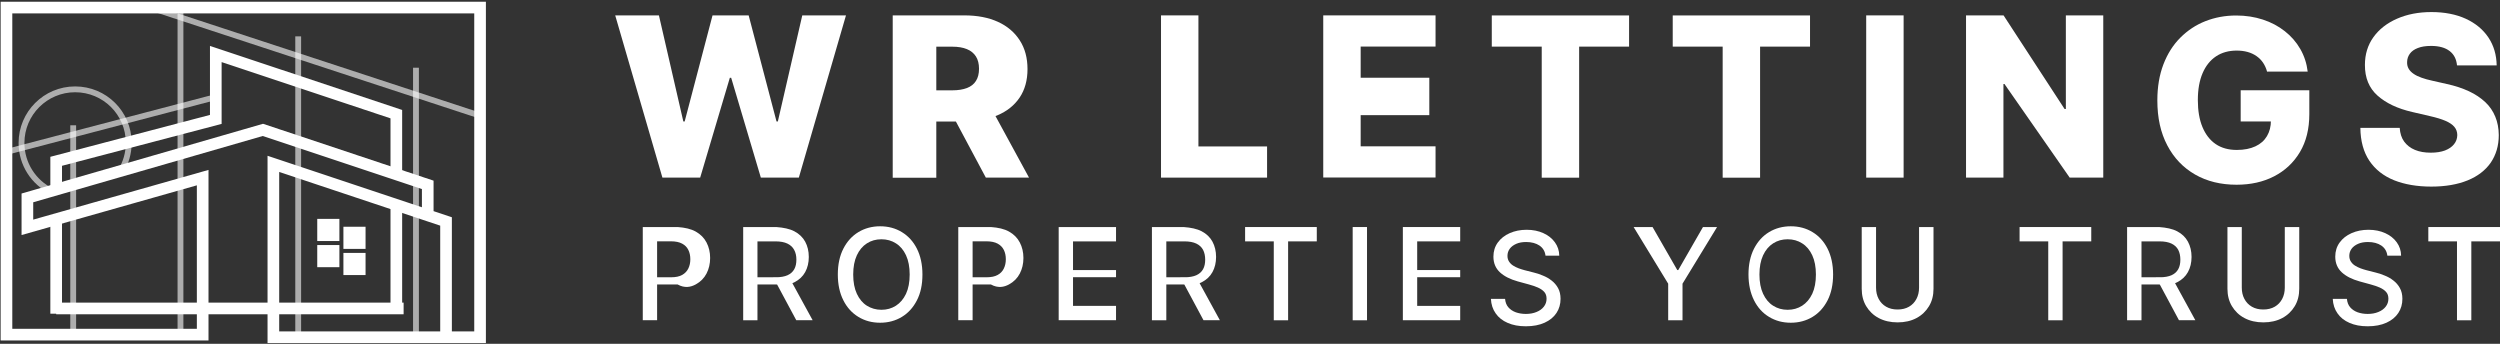 <svg width="429" height="59" viewBox="0 0 429 59" fill="none" xmlns="http://www.w3.org/2000/svg">
<rect x="0" y="0" width="429" height="59" fill="#333333" stroke="none"/>
<g clip-path="url(#clip0_104_51)">
<path d="M9.64 52.93H69.26" stroke="white" stroke-width="2" stroke-miterlimit="10"/>
<path d="M9.64 37.67V53.83" stroke="white" stroke-width="2" stroke-miterlimit="10"/>
<path d="M68.01 35.42V52.93" stroke="white" stroke-width="2" stroke-miterlimit="10"/>
<path d="M76.54 57.87V38L46.91 28.12V57.87H82.38V1.3H1.11V57.42H34.78V30.48L4.7 39.01V33.96L45.11 22.29L73.4 31.72V37.22" stroke="white" stroke-width="2" stroke-miterlimit="10"/>
<path d="M68.01 30.03V19.59L37.03 9.27V20.49L9.64 27.68V32.73" stroke="white" stroke-width="2" stroke-miterlimit="10"/>
<path d="M57.24 38.56H55.44V40.36H57.24V38.56Z" stroke="white" stroke-width="2" stroke-miterlimit="10"/>
<path d="M61.73 39.91H59.93V41.71H61.73V39.91Z" stroke="white" stroke-width="2" stroke-miterlimit="10"/>
<path d="M61.73 44.4H59.93V46.2H61.73V44.4Z" stroke="white" stroke-width="2" stroke-miterlimit="10"/>
<path d="M57.24 43.05H55.44V44.85H57.24V43.05Z" stroke="white" stroke-width="2" stroke-miterlimit="10"/>
<path opacity="0.6" d="M8.84 32.8C5.79 31.3 3.69 28.16 3.69 24.53C3.69 19.45 7.81 15.33 12.89 15.33C17.97 15.33 22.05 19.4 22.09 24.44C22.09 24.47 22.09 24.5 22.09 24.53C22.09 26.3 21.59 27.96 20.72 29.36" stroke="white" stroke-miterlimit="10"/>
<path opacity="0.6" d="M51.17 6.24V57.42" stroke="white" stroke-miterlimit="10"/>
<path opacity="0.6" d="M71.38 11.62V57.42" stroke="white" stroke-miterlimit="10"/>
<path opacity="0.6" d="M30.97 0.85V56.97" stroke="white" stroke-miterlimit="10"/>
<path opacity="0.6" d="M12.56 21.5V56.52" stroke="white" stroke-miterlimit="10"/>
<path opacity="0.6" d="M1 26.1L36.92 16.68" stroke="white" stroke-miterlimit="10"/>
<path opacity="0.6" d="M24.8 0.96L82.27 19.82" stroke="white" stroke-miterlimit="10"/>
<path d="M113.67 30.48L105.57 2.64H113.07L117.26 20.84H117.49L122.27 2.64H128.47L133.25 20.84H133.48L137.67 2.64H145.17L137.08 30.48H130.56L125.47 13.35H125.24L120.15 30.48H113.64H113.67Z" fill="white"/>
<path d="M153.19 30.48V2.64H165.48C167.71 2.64 169.63 3.01 171.25 3.75C172.87 4.49 174.12 5.56 175 6.94C175.89 8.32 176.32 9.96 176.32 11.86C176.32 13.76 175.87 15.41 174.97 16.74C174.07 18.08 172.79 19.1 171.13 19.8C169.47 20.5 167.52 20.85 165.24 20.85H157.47V15.5H163.42C164.42 15.5 165.26 15.36 165.94 15.1C166.61 14.84 167.13 14.44 167.47 13.89C167.82 13.35 168 12.65 168 11.8C168 10.95 167.82 10.24 167.47 9.69C167.12 9.14 166.61 8.71 165.92 8.43C165.24 8.15 164.41 8.01 163.41 8.01H160.67V30.5H153.17L153.19 30.48ZM169.58 17.63L176.58 30.48H169.17L162.31 17.63H169.59H169.58Z" fill="white"/>
<path d="M199.23 30.48V2.64H205.65V25.13H217.43V30.48H199.23Z" fill="white"/>
<path d="M227.07 30.48V2.64H246.34V7.99H233.49V13.34H245.27V19.76H233.49V25.11H246.34V30.46H227.07V30.48Z" fill="white"/>
<path d="M255.99 8V2.65H279.55V8H270.98V30.49H264.56V8H255.99Z" fill="white"/>
<path d="M287.04 8V2.65H310.6V8H302.03V30.49H295.61V8H287.04Z" fill="white"/>
<path d="M326.66 2.64V30.48H320.24V2.64H326.66Z" fill="white"/>
<path d="M360.92 2.64V30.48H355.16L343.97 14.42H343.79V30.48H337.37V2.64H343.81L354.28 18.7H354.5V2.64H360.92Z" fill="white"/>
<path d="M389.03 12.3C388.88 11.72 388.64 11.21 388.34 10.76C388.04 10.31 387.66 9.94 387.22 9.63C386.78 9.32 386.27 9.08 385.7 8.92C385.13 8.76 384.5 8.68 383.82 8.68C382.45 8.68 381.26 9.01 380.27 9.67C379.28 10.33 378.5 11.3 377.96 12.57C377.42 13.83 377.15 15.37 377.15 17.17C377.15 18.97 377.41 20.53 377.94 21.8C378.47 23.07 379.23 24.06 380.22 24.73C381.21 25.4 382.42 25.73 383.84 25.73C385.09 25.73 386.15 25.52 387.03 25.11C387.91 24.7 388.56 24.12 389.01 23.36C389.46 22.6 389.69 21.72 389.69 20.69L390.96 20.84H384.5V15.49H396.28V19.59C396.28 22.12 395.74 24.29 394.67 26.09C393.6 27.89 392.12 29.28 390.25 30.25C388.38 31.22 386.22 31.7 383.79 31.7C381.09 31.7 378.72 31.12 376.68 29.95C374.64 28.78 373.04 27.11 371.91 24.95C370.76 22.78 370.2 20.21 370.2 17.23C370.2 14.91 370.55 12.86 371.24 11.05C371.93 9.25 372.89 7.72 374.14 6.47C375.39 5.22 376.82 4.27 378.45 3.63C380.08 2.99 381.84 2.66 383.73 2.66C385.37 2.66 386.9 2.9 388.31 3.36C389.72 3.82 390.98 4.49 392.07 5.35C393.16 6.21 394.05 7.22 394.73 8.41C395.41 9.59 395.83 10.88 396 12.29H389.08L389.06 12.31L389.03 12.3Z" fill="white"/>
<path d="M421.62 11.2C421.52 10.15 421.11 9.34 420.36 8.76C419.61 8.18 418.55 7.88 417.17 7.88C416.26 7.88 415.5 8 414.9 8.24C414.29 8.47 413.83 8.8 413.53 9.22C413.23 9.63 413.07 10.1 413.06 10.64C413.04 11.07 413.13 11.46 413.33 11.8C413.52 12.13 413.81 12.42 414.19 12.68C414.57 12.94 415.01 13.15 415.55 13.34C416.08 13.53 416.68 13.7 417.34 13.84L419.85 14.41C421.3 14.72 422.57 15.15 423.67 15.66C424.77 16.17 425.71 16.81 426.47 17.52C427.23 18.23 427.8 19.07 428.19 20.02C428.58 20.96 428.78 22.01 428.79 23.18C428.79 25.02 428.31 26.6 427.4 27.93C426.48 29.24 425.16 30.26 423.43 30.96C421.7 31.66 419.63 32.02 417.2 32.02C414.77 32.02 412.63 31.65 410.82 30.93C409 30.19 407.6 29.09 406.59 27.6C405.59 26.11 405.06 24.22 405.04 21.94H411.79C411.85 22.88 412.1 23.67 412.55 24.29C413 24.91 413.61 25.39 414.4 25.72C415.19 26.05 416.09 26.2 417.13 26.2C418.08 26.2 418.89 26.07 419.56 25.82C420.23 25.56 420.74 25.21 421.11 24.75C421.48 24.29 421.66 23.77 421.67 23.18C421.67 22.63 421.49 22.15 421.16 21.76C420.83 21.37 420.31 21.02 419.63 20.73C418.95 20.44 418.07 20.17 417 19.93L413.95 19.22C411.42 18.64 409.44 17.7 407.98 16.4C406.53 15.11 405.81 13.35 405.82 11.14C405.82 9.33 406.3 7.75 407.27 6.39C408.24 5.03 409.6 3.97 411.33 3.21C413.06 2.45 415.03 2.07 417.24 2.07C419.45 2.07 421.46 2.45 423.13 3.22C424.8 3.99 426.09 5.06 427.01 6.43C427.93 7.81 428.4 9.41 428.43 11.22H421.66L421.62 11.2Z" fill="white"/>
<path d="M110.3 54.94V38.96H116.28C117.54 39.05 118.57 39.28 119.39 39.74C120.21 40.2 120.83 40.82 121.24 41.61C121.65 42.4 121.86 43.28 121.86 44.27C121.86 45.26 121.65 46.15 121.24 46.94C120.83 47.73 120.21 48.36 119.38 48.81C118.55 49.26 117.52 49.5 116.27 48.81H111.53V47.58H115.17C115.94 47.58 116.58 47.45 117.06 47.18C117.54 46.91 117.89 46.54 118.12 46.07C118.35 45.6 118.46 45.07 118.46 44.48C118.46 43.89 118.35 43.36 118.12 42.89C117.89 42.42 117.54 42.07 117.06 41.81C116.58 41.55 115.94 41.41 115.15 41.41H112.76V54.95H110.3V54.94Z" fill="white"/>
<path d="M127.53 54.96V38.96H133.2C134.44 39.05 135.49 39.26 136.31 39.69C137.13 40.12 137.75 40.71 138.17 41.47C138.58 42.23 138.79 43.11 138.79 44.09C138.79 45.07 138.58 45.95 138.17 46.69C137.76 47.44 137.14 48.02 136.31 48.44C135.49 48.86 134.45 49.06 133.2 48.81H128.76V47.58H133.12C133.95 47.58 134.63 47.46 135.14 47.23C135.65 47 136.05 46.65 136.3 46.19C136.55 45.74 136.66 45.19 136.66 44.55C136.66 43.91 136.54 43.36 136.28 42.88C136.03 42.41 135.64 42.05 135.12 41.8C134.6 41.55 133.91 41.42 133.07 41.42H129.98V54.96H127.52H127.53ZM135.41 47.57L139.45 54.95H136.64L132.68 47.57H135.42H135.41Z" fill="white"/>
<path d="M158.29 47.11C158.29 48.83 157.98 50.31 157.34 51.54C156.71 52.77 155.85 53.72 154.76 54.38C153.67 55.04 152.42 55.38 151.03 55.38C149.64 55.38 148.4 55.05 147.3 54.38C146.2 53.71 145.34 52.77 144.72 51.53C144.09 50.29 143.77 48.81 143.77 47.1C143.77 45.39 144.09 43.9 144.72 42.67C145.35 41.44 146.21 40.49 147.3 39.83C148.39 39.17 149.64 38.83 151.03 38.83C152.42 38.83 153.66 39.16 154.76 39.83C155.86 40.5 156.72 41.44 157.34 42.67C157.96 43.9 158.29 45.38 158.29 47.1V47.11ZM156.1 47.11C156.1 45.81 155.89 44.7 155.47 43.8C155.05 42.9 154.47 42.21 153.74 41.76C153.01 41.29 152.18 41.06 151.25 41.06C150.32 41.06 149.49 41.29 148.76 41.76C148.03 42.23 147.46 42.9 147.04 43.8C146.62 44.7 146.41 45.81 146.41 47.11C146.41 48.41 146.62 49.52 147.04 50.42C147.46 51.32 148.04 52.01 148.76 52.46C149.48 52.91 150.32 53.16 151.25 53.16C152.18 53.16 153 52.93 153.74 52.46C154.47 51.99 155.04 51.32 155.47 50.42C155.89 49.52 156.1 48.41 156.1 47.11Z" fill="white"/>
<path d="M164.44 54.94V38.96H170.04C171.3 39.05 172.33 39.28 173.15 39.74C173.97 40.2 174.59 40.82 175 41.61C175.41 42.4 175.62 43.28 175.62 44.27C175.62 45.26 175.41 46.15 175 46.94C174.59 47.73 173.97 48.36 173.14 48.81C172.31 49.26 171.28 49.5 170.03 48.81H165.67V47.58H169.31C170.08 47.58 170.72 47.45 171.2 47.18C171.68 46.92 172.04 46.54 172.26 46.07C172.49 45.6 172.6 45.07 172.6 44.48C172.6 43.89 172.49 43.36 172.26 42.89C172.03 42.43 171.68 42.07 171.2 41.81C170.72 41.55 170.08 41.41 169.29 41.41H166.9V54.95H164.44V54.94Z" fill="white"/>
<path d="M181.67 54.96V38.96H191.51V41.42H184.13V46.34H191.51V47.57H184.13V52.49H191.51V54.95H181.22H181.66L181.67 54.96Z" fill="white"/>
<path d="M197.67 54.96V38.96H203.1C204.34 39.05 205.39 39.26 206.21 39.69C207.03 40.12 207.65 40.71 208.06 41.47C208.47 42.23 208.68 43.11 208.68 44.09C208.68 45.07 208.47 45.95 208.06 46.69C207.65 47.44 207.03 48.02 206.2 48.44C205.38 48.86 204.34 49.06 203.09 48.81H198.91V47.58H203.27C204.1 47.58 204.78 47.46 205.29 47.23C205.8 47 206.2 46.65 206.45 46.19C206.7 45.74 206.81 45.19 206.81 44.55C206.81 43.91 206.69 43.36 206.45 42.88C206.2 42.41 205.81 42.05 205.29 41.8C204.77 41.55 204.08 41.42 203.24 41.42H200.14V54.96H197.68H197.67ZM205.29 47.57L209.33 54.95H206.52L202.56 47.57H205.3H205.29Z" fill="white"/>
<path d="M213.66 41.42V38.96H225.96V41.42H221.04V54.96H218.58V41.42H213.6H213.66Z" fill="white"/>
<path d="M234.58 38.96V54.96H232.12V38.96H234.58Z" fill="white"/>
<path d="M240.73 54.96V38.96H250.57V41.42H243.19V46.34H250.57V47.57H243.19V52.49H250.57V54.95H240.32H240.73V54.96Z" fill="white"/>
<path d="M265.21 43.87C265.12 43.13 264.78 42.56 264.18 42.14C263.58 41.74 262.81 41.53 261.89 41.53C261.23 41.53 260.66 41.63 260.19 41.84C259.72 42.05 259.33 42.33 259.07 42.69C258.81 43.05 258.68 43.45 258.68 43.9C258.68 44.28 258.77 44.61 258.95 44.88C259.13 45.16 259.37 45.4 259.66 45.58C259.95 45.76 260.27 45.92 260.62 46.05C260.97 46.18 261.28 46.27 261.6 46.36L263.17 46.76C263.69 46.88 264.21 47.05 264.74 47.28C265.28 47.49 265.78 47.77 266.24 48.13C266.71 48.49 267.07 48.91 267.36 49.43C267.65 49.95 267.79 50.57 267.79 51.28C267.79 52.19 267.56 53 267.09 53.71C266.62 54.42 265.95 54.97 265.05 55.38C264.17 55.78 263.1 55.99 261.84 55.99C260.58 55.99 259.6 55.79 258.72 55.41C257.84 55.03 257.15 54.49 256.66 53.78C256.16 53.08 255.89 52.25 255.84 51.28H258.27C258.32 51.86 258.5 52.35 258.83 52.73C259.16 53.11 259.59 53.4 260.11 53.59C260.63 53.77 261.2 53.87 261.83 53.87C262.52 53.87 263.13 53.76 263.66 53.54C264.2 53.32 264.62 53.02 264.92 52.63C265.23 52.24 265.39 51.78 265.39 51.26C265.39 50.78 265.26 50.39 264.99 50.09C264.72 49.79 264.35 49.54 263.9 49.34C263.45 49.14 262.93 48.97 262.35 48.81L260.45 48.29C259.16 47.93 258.14 47.42 257.4 46.74C256.66 46.06 256.27 45.16 256.27 44.04C256.27 43.12 256.52 42.31 257.02 41.62C257.52 40.93 258.2 40.39 259.06 40.01C259.92 39.63 260.89 39.43 261.97 39.43C263.05 39.43 264.02 39.63 264.85 40.01C265.68 40.39 266.35 40.92 266.82 41.58C267.3 42.24 267.56 43.01 267.57 43.87H265.23H265.24H265.21Z" fill="white"/>
<path d="M280.34 38.96H283.58L287.82 46.34H287.99L292.23 38.96H294.65L288.72 48.68V54.96H286.26V48.68L280.33 38.96H280.34Z" fill="white"/>
<path d="M314.56 47.11C314.56 48.83 314.24 50.31 313.61 51.54C312.98 52.77 312.12 53.72 311.03 54.38C309.94 55.04 308.69 55.38 307.3 55.38C305.91 55.38 304.67 55.05 303.57 54.38C302.47 53.72 301.61 52.77 300.99 51.53C300.37 50.29 300.04 48.81 300.04 47.1C300.04 45.39 300.36 43.9 300.99 42.67C301.62 41.44 302.48 40.49 303.57 39.83C304.66 39.17 305.91 38.83 307.3 38.83C308.69 38.83 309.93 39.16 311.03 39.83C312.13 40.49 312.99 41.44 313.61 42.67C314.23 43.9 314.56 45.38 314.56 47.1V47.11ZM311.61 47.11C311.61 45.81 311.4 44.7 310.98 43.8C310.56 42.9 309.98 42.21 309.25 41.76C308.52 41.29 307.69 41.06 306.76 41.06C305.83 41.06 305 41.29 304.27 41.76C303.54 42.23 302.97 42.9 302.55 43.8C302.13 44.7 301.92 45.81 301.92 47.11C301.92 48.41 302.13 49.52 302.55 50.42C302.97 51.32 303.55 52.01 304.27 52.46C305 52.93 305.83 53.16 306.76 53.16C307.69 53.16 308.51 52.93 309.25 52.46C309.98 51.99 310.55 51.32 310.98 50.42C311.4 49.52 311.61 48.41 311.61 47.11Z" fill="white"/>
<path d="M329.36 38.96H331.79V49.55C331.79 50.68 331.54 51.68 331.02 52.54C330.5 53.4 329.79 54.09 328.87 54.58C327.95 55.07 326.87 55.32 325.63 55.32C324.39 55.32 323.32 55.07 322.39 54.58C321.46 54.09 320.76 53.4 320.24 52.54C319.72 51.68 319.47 50.67 319.47 49.55V38.96H321.93V49.36C321.93 50.09 322.08 50.74 322.38 51.3C322.68 51.86 323.1 52.31 323.66 52.63C324.21 52.95 324.86 53.11 325.62 53.11C326.38 53.11 327.04 52.95 327.59 52.63C328.14 52.31 328.56 51.87 328.86 51.3C329.16 50.73 329.31 50.08 329.31 49.36V38.96H329.34H329.36Z" fill="white"/>
<path d="M346.56 41.42V38.96H358.86V41.42H353.94V54.96H351.48V41.42H346.56Z" fill="white"/>
<path d="M365.01 54.96V38.96H370.49C371.73 39.05 372.78 39.26 373.6 39.69C374.42 40.12 375.04 40.71 375.45 41.47C375.86 42.23 376.07 43.11 376.07 44.09C376.07 45.07 375.86 45.95 375.45 46.69C375.04 47.44 374.42 48.02 373.59 48.44C372.77 48.86 371.73 49.06 370.48 48.81H366.25V47.58H370.61C371.44 47.58 372.12 47.46 372.63 47.23C373.14 47 373.54 46.65 373.79 46.19C374.04 45.74 374.15 45.19 374.15 44.55C374.15 43.91 374.03 43.36 373.79 42.88C373.54 42.41 373.15 42.05 372.63 41.8C372.11 41.55 371.42 41.42 370.58 41.42H367.48V54.96H365.02H365.01ZM372.68 47.57L376.72 54.95H373.91L369.95 47.57H372.69H372.68Z" fill="white"/>
<path d="M392.12 38.96H394.55V49.55C394.55 50.68 394.3 51.68 393.78 52.54C393.26 53.4 392.55 54.09 391.63 54.58C390.71 55.07 389.63 55.32 388.39 55.32C387.15 55.32 386.08 55.07 385.15 54.58C384.22 54.09 383.52 53.4 383 52.54C382.48 51.68 382.23 50.67 382.23 49.55V38.96H384.69V49.36C384.69 50.09 384.84 50.74 385.14 51.3C385.44 51.86 385.86 52.31 386.42 52.63C386.97 52.95 387.62 53.11 388.38 53.11C389.14 53.11 389.8 52.95 390.35 52.63C390.9 52.31 391.32 51.87 391.62 51.3C391.92 50.73 392.07 50.08 392.07 49.36V38.96H392.1H392.12Z" fill="white"/>
<path d="M409.67 43.87C409.58 43.13 409.24 42.56 408.64 42.14C408.04 41.74 407.27 41.53 406.35 41.53C405.69 41.53 405.12 41.63 404.65 41.84C404.18 42.05 403.79 42.33 403.53 42.69C403.27 43.05 403.14 43.45 403.14 43.9C403.14 44.28 403.23 44.61 403.41 44.88C403.59 45.16 403.83 45.4 404.12 45.58C404.41 45.76 404.73 45.92 405.08 46.05C405.43 46.18 405.74 46.27 406.06 46.36L407.63 46.76C408.15 46.88 408.67 47.05 409.2 47.28C409.74 47.49 410.24 47.77 410.7 48.13C411.17 48.49 411.53 48.91 411.82 49.43C412.11 49.95 412.25 50.57 412.25 51.28C412.25 52.19 412.02 53 411.55 53.71C411.08 54.42 410.41 54.97 409.51 55.38C408.63 55.78 407.56 55.99 406.3 55.99C405.04 55.99 404.06 55.79 403.18 55.41C402.3 55.03 401.61 54.49 401.12 53.78C400.62 53.08 400.35 52.25 400.3 51.28H402.73C402.78 51.86 402.96 52.35 403.29 52.73C403.62 53.11 404.05 53.4 404.57 53.59C405.09 53.77 405.66 53.87 406.29 53.87C406.98 53.87 407.59 53.76 408.12 53.54C408.66 53.32 409.08 53.02 409.38 52.63C409.69 52.24 409.85 51.78 409.85 51.26C409.85 50.78 409.72 50.39 409.45 50.09C409.18 49.79 408.81 49.54 408.36 49.34C407.91 49.14 407.39 48.97 406.81 48.81L404.91 48.29C403.62 47.93 402.6 47.42 401.86 46.74C401.12 46.06 400.73 45.16 400.73 44.04C400.73 43.12 400.98 42.31 401.48 41.62C401.98 40.93 402.66 40.39 403.52 40.01C404.38 39.63 405.35 39.43 406.43 39.43C407.51 39.43 408.48 39.63 409.31 40.01C410.14 40.39 410.81 40.92 411.28 41.58C411.76 42.24 412.02 43.01 412.03 43.87H409.69H409.7H409.67Z" fill="white"/>
<path d="M416.7 41.42V38.96H429V41.42H424.08V54.96H421.62V41.42H416.7Z" fill="white"/>
</g>
<defs>
<clipPath id="clip0_104_51">
<rect width="429" height="59" fill="white"/>
</clipPath>
</defs>
</svg>
